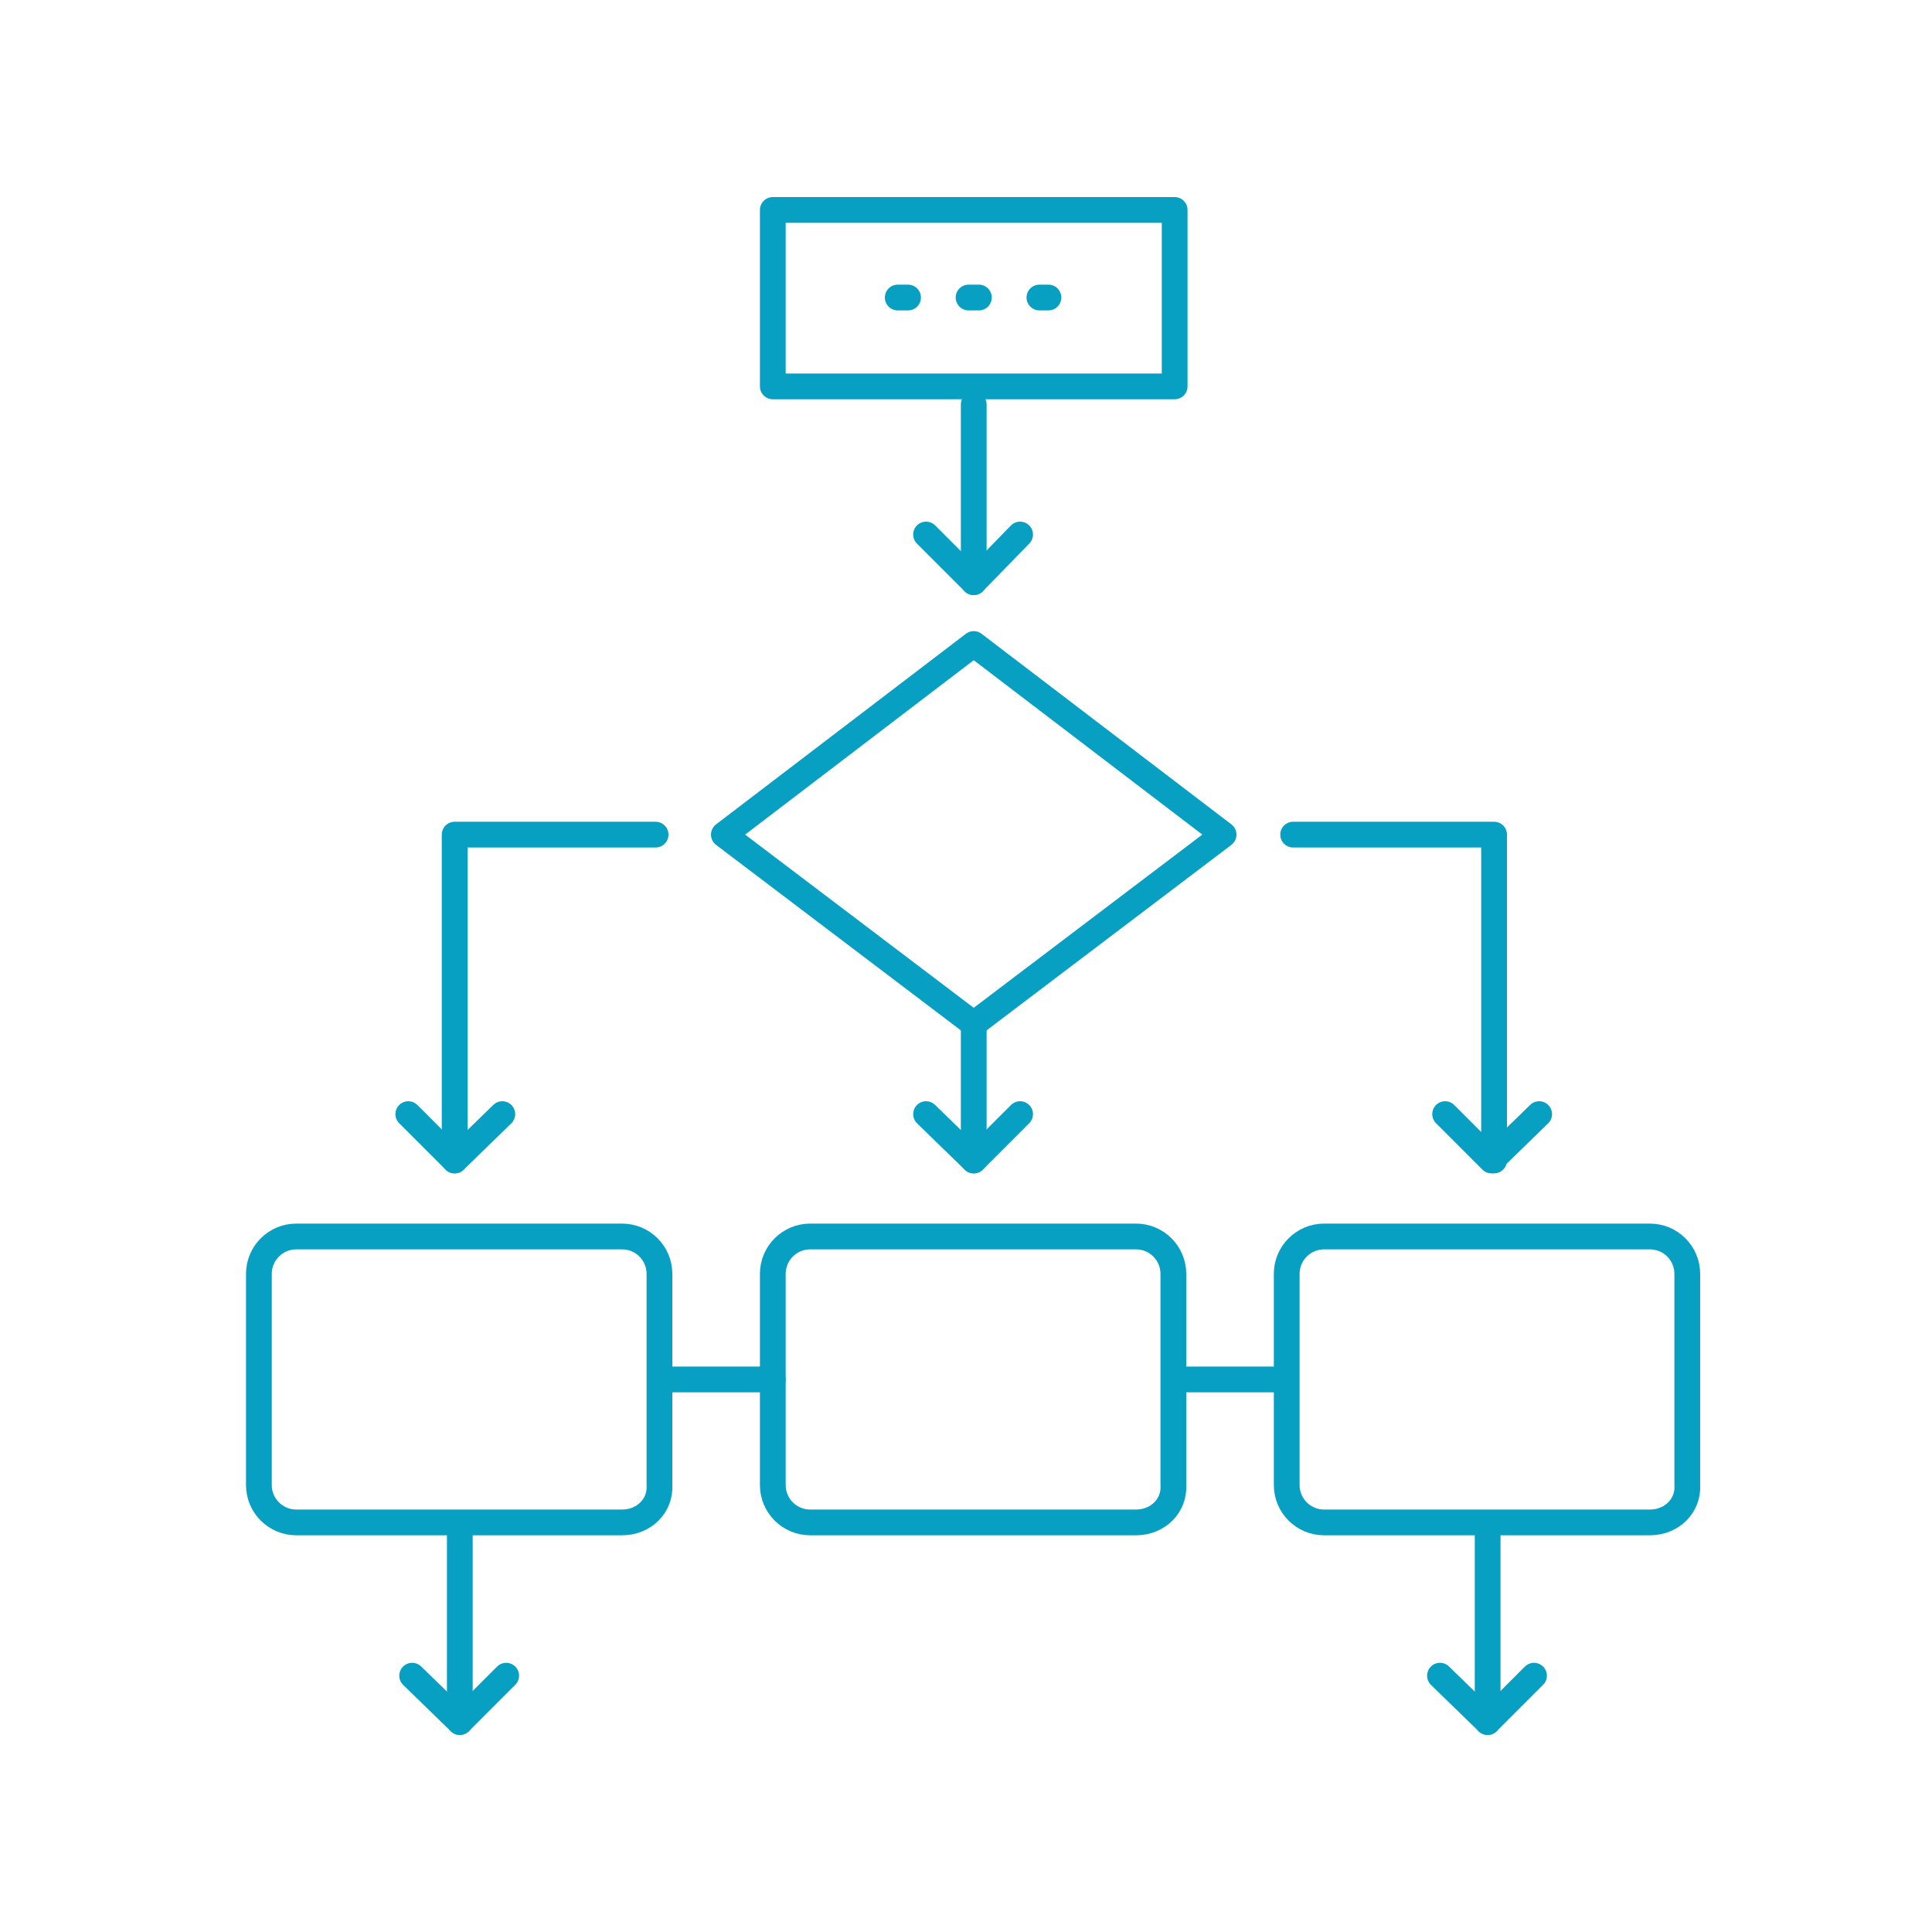 <?xml version="1.0" encoding="UTF-8"?> <!-- Generator: Adobe Illustrator 22.1.0, SVG Export Plug-In . SVG Version: 6.00 Build 0) --> <svg xmlns="http://www.w3.org/2000/svg" xmlns:xlink="http://www.w3.org/1999/xlink" id="Layer_1" x="0px" y="0px" viewBox="0 0 150 150" style="enable-background:new 0 0 150 150;" xml:space="preserve"> <style type="text/css"> .st0{fill:none;stroke:#07a0c3;stroke-width:2;stroke-linecap:round;stroke-linejoin:round;stroke-miterlimit:10;} </style> <g> <g> <polyline class="st0" points="116,90.1 116,64.8 100.4,64.8 "></polyline> <polyline class="st0" points="119.5,86.5 115.8,90.1 112.2,86.5 "></polyline> <g> <polyline class="st0" points="35.3,90.1 35.3,64.8 50.9,64.8 "></polyline> <polyline class="st0" points="31.7,86.5 35.3,90.1 39,86.5 "></polyline> </g> </g> <line class="st0" x1="35.7" y1="133.7" x2="35.7" y2="118.9"></line> <polyline class="st0" points="39.3,130.1 35.7,133.7 32,130.1 "></polyline> <g> <line class="st0" x1="115.5" y1="133.7" x2="115.5" y2="118.9"></line> <polyline class="st0" points="119.1,130.1 115.5,133.7 111.8,130.1 "></polyline> </g> <rect x="60" y="16.3" class="st0" width="31.2" height="13.7"></rect> <polygon class="st0" points="95,64.8 75.6,79.5 56.2,64.8 75.6,50 "></polygon> <line class="st0" x1="75.6" y1="45.2" x2="75.6" y2="31.4"></line> <path class="st0" d="M48.3,118.2H23c-1.6,0-2.9-1.3-2.9-2.9V98.9c0-1.6,1.3-2.9,2.9-2.9h25.3c1.6,0,2.9,1.3,2.9,2.9v16.4 C51.3,116.9,50,118.2,48.3,118.2z"></path> <path class="st0" d="M88.2,118.2H62.9c-1.6,0-2.9-1.3-2.9-2.9V98.9c0-1.6,1.3-2.9,2.9-2.9h25.3c1.6,0,2.9,1.3,2.9,2.9v16.4 C91.2,116.9,89.9,118.2,88.2,118.2z"></path> <path class="st0" d="M128.1,118.2h-25.3c-1.6,0-2.9-1.3-2.9-2.9V98.9c0-1.6,1.3-2.9,2.9-2.9h25.3c1.6,0,2.9,1.3,2.9,2.9v16.4 C131.1,116.9,129.8,118.2,128.1,118.2z"></path> <g> <line class="st0" x1="69.7" y1="23.1" x2="70.5" y2="23.1"></line> <line class="st0" x1="75.2" y1="23.1" x2="76" y2="23.1"></line> <line class="st0" x1="80.7" y1="23.1" x2="81.4" y2="23.1"></line> </g> <polyline class="st0" points="79.2,41.5 75.6,45.2 71.9,41.5 "></polyline> <line class="st0" x1="75.6" y1="90.1" x2="75.6" y2="79.5"></line> <polyline class="st0" points="79.2,86.5 75.6,90.1 71.9,86.5 "></polyline> <line class="st0" x1="52.1" y1="107.1" x2="60" y2="107.1"></line> <line class="st0" x1="91.7" y1="107.1" x2="99.5" y2="107.1"></line> </g> </svg> 